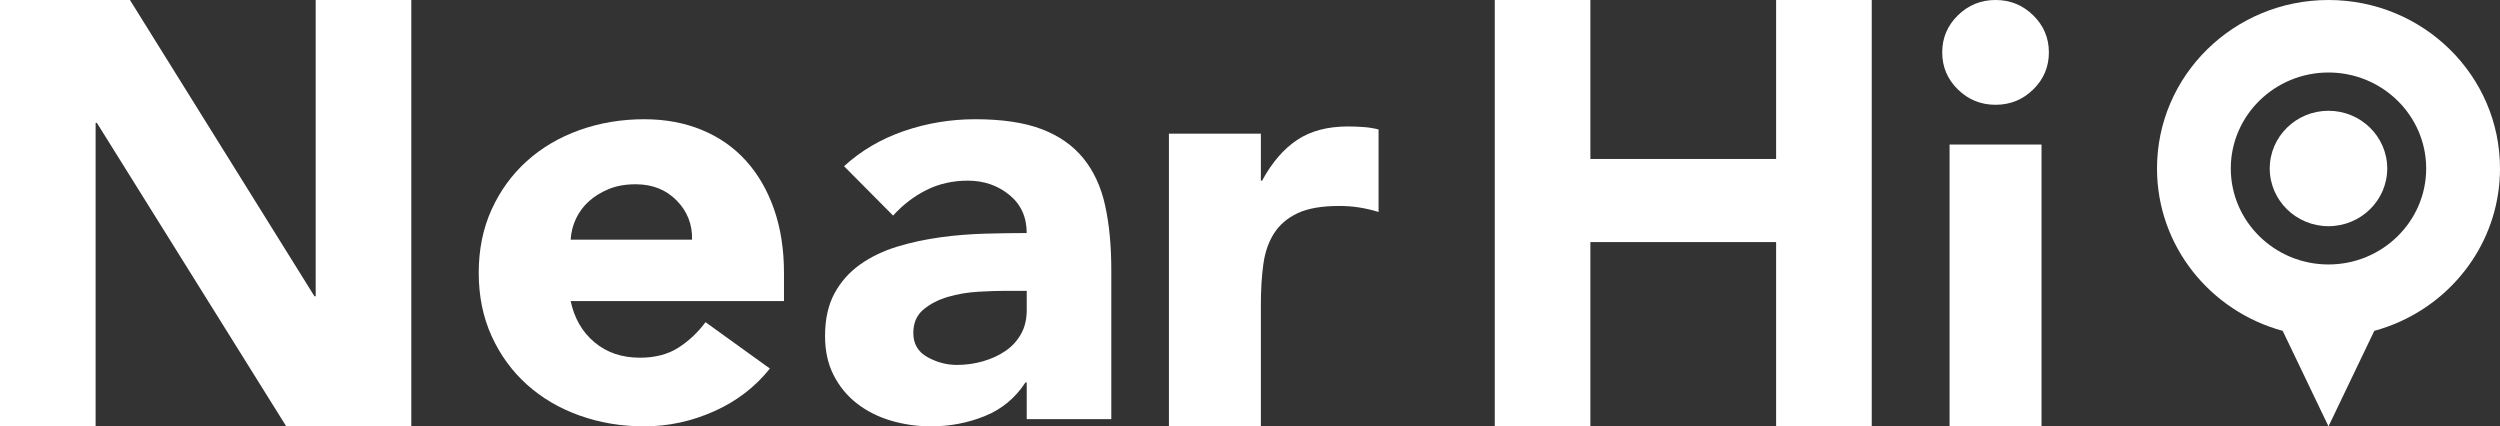<svg width="387" height="66" viewBox="0 0 387 66" fill="none" xmlns="http://www.w3.org/2000/svg">
<rect x="0" y="0" width="387" height="66" fill="#333333" stroke="none"/>
<path d="M0 0H20.117L48.678 45.864H48.868V0H63.67V65.999H44.313L14.993 19.017H14.802V65.999H0V0Z" fill="white"/>
<path d="M119.178 57.05C116.9 59.909 114.022 62.115 110.543 63.668C107.064 65.221 103.458 65.999 99.727 65.999C96.183 65.999 92.847 65.44 89.716 64.322C86.585 63.203 83.865 61.603 81.555 59.521C79.246 57.439 77.428 54.938 76.099 52.017C74.771 49.096 74.107 45.833 74.107 42.229C74.107 38.624 74.771 35.362 76.099 32.441C77.428 29.52 79.246 27.019 81.555 24.936C83.864 22.854 86.585 21.254 89.716 20.136C92.848 19.017 96.184 18.458 99.727 18.458C103.015 18.458 106.004 19.017 108.693 20.136C111.382 21.254 113.658 22.855 115.525 24.936C117.39 27.019 118.83 29.52 119.842 32.441C120.853 35.362 121.36 38.625 121.36 42.229V46.61H88.339C88.909 49.283 90.141 51.411 92.039 52.995C93.937 54.58 96.277 55.372 99.061 55.372C101.401 55.372 103.379 54.86 104.991 53.834C106.604 52.809 108.012 51.489 109.214 49.873L119.178 57.05ZM107.128 37.101C107.189 34.741 106.399 32.72 104.755 31.042C103.109 29.364 100.991 28.525 98.397 28.525C96.815 28.525 95.423 28.774 94.222 29.271C93.019 29.769 91.992 30.405 91.138 31.182C90.284 31.959 89.62 32.859 89.145 33.885C88.671 34.911 88.401 35.982 88.339 37.101H107.128Z" fill="white"/>
<path d="M158.935 59.194H158.746C157.163 61.618 155.059 63.358 152.436 64.414C149.81 65.47 147.042 65.999 144.133 65.999C141.982 65.999 139.91 65.704 137.918 65.113C135.925 64.524 134.17 63.638 132.651 62.457C131.133 61.277 129.931 59.816 129.046 58.076C128.159 56.337 127.717 54.317 127.717 52.017C127.717 49.407 128.207 47.201 129.188 45.398C130.168 43.596 131.496 42.105 133.174 40.923C134.849 39.743 136.763 38.827 138.914 38.173C141.064 37.521 143.294 37.041 145.603 36.728C147.911 36.418 150.22 36.232 152.53 36.17C154.839 36.108 156.974 36.076 158.935 36.076C158.935 33.591 158.034 31.616 156.231 30.156C154.428 28.697 152.293 27.965 149.827 27.965C147.486 27.965 145.351 28.447 143.422 29.41C141.491 30.375 139.769 31.694 138.25 33.372L130.659 25.728C133.316 23.304 136.415 21.488 139.958 20.276C143.5 19.064 147.17 18.457 150.965 18.457C155.14 18.457 158.571 18.97 161.26 19.995C163.948 21.021 166.1 22.529 167.713 24.516C169.325 26.506 170.448 28.944 171.081 31.834C171.713 34.724 172.03 38.066 172.03 41.855V64.881H158.935V59.194ZM155.425 45.024C154.348 45.024 153.005 45.071 151.392 45.164C149.78 45.257 148.229 45.522 146.743 45.957C145.256 46.391 143.991 47.044 142.948 47.914C141.904 48.785 141.382 49.998 141.382 51.549C141.382 53.227 142.109 54.47 143.565 55.278C145.02 56.086 146.538 56.49 148.12 56.49C149.511 56.49 150.856 56.303 152.153 55.931C153.449 55.558 154.604 55.031 155.617 54.346C156.628 53.662 157.435 52.793 158.036 51.736C158.637 50.68 158.938 49.437 158.938 48.007V45.023H155.427L155.425 45.024Z" fill="white"/>
<path d="M180.948 20.694H195.181V27.966H195.371C196.889 25.169 198.692 23.072 200.78 21.673C202.868 20.275 205.492 19.576 208.655 19.576C209.477 19.576 210.299 19.608 211.123 19.67C211.944 19.732 212.703 19.856 213.401 20.042V32.814C212.388 32.503 211.391 32.27 210.412 32.115C209.43 31.961 208.402 31.882 207.328 31.882C204.607 31.882 202.456 32.254 200.875 33C199.293 33.746 198.076 34.788 197.222 36.123C196.368 37.459 195.814 39.059 195.562 40.923C195.309 42.787 195.182 44.839 195.182 47.077V66H180.949V20.694H180.948Z" fill="white"/>
<path d="M231.39 0H246.192V24.609H274.943V0H289.745V65.999H274.943V37.474H246.192V65.999H231.39V0Z" fill="white"/>
<path d="M300.656 8.111C300.656 5.873 301.462 3.962 303.076 2.377C304.689 0.792 306.634 0 308.911 0C311.188 0 313.134 0.793 314.747 2.377C316.361 3.962 317.167 5.873 317.167 8.111C317.167 10.348 316.361 12.259 314.747 13.843C313.134 15.429 311.189 16.221 308.911 16.221C306.633 16.221 304.688 15.429 303.076 13.843C301.462 12.259 300.656 10.348 300.656 8.111ZM301.794 22.372H316.028V65.999H301.794V22.372Z" fill="white"/>
<path d="M353.372 51.219L353.366 51.225L360.451 66L367.535 51.225L367.53 51.219C368.225 51.031 368.907 50.814 369.578 50.573C370.242 50.334 370.893 50.069 371.532 49.78C380.66 45.656 387 36.599 387 26.081C387 11.677 375.114 0 360.452 0C345.789 0 333.904 11.677 333.904 26.081C333.904 38.077 342.149 48.175 353.374 51.219H353.372ZM360.45 11.223C368.789 11.223 375.574 17.889 375.574 26.081C375.574 34.274 368.789 40.94 360.45 40.94C352.11 40.94 345.326 34.274 345.326 26.081C345.326 17.889 352.11 11.223 360.45 11.223Z" fill="white"/>
<path d="M360.45 17.148C365.464 17.148 369.543 21.156 369.543 26.081C369.543 31.007 365.464 35.014 360.45 35.014C355.436 35.014 351.356 31.007 351.356 26.081C351.356 21.156 355.435 17.148 360.45 17.148Z" fill="white"/>
</svg>
